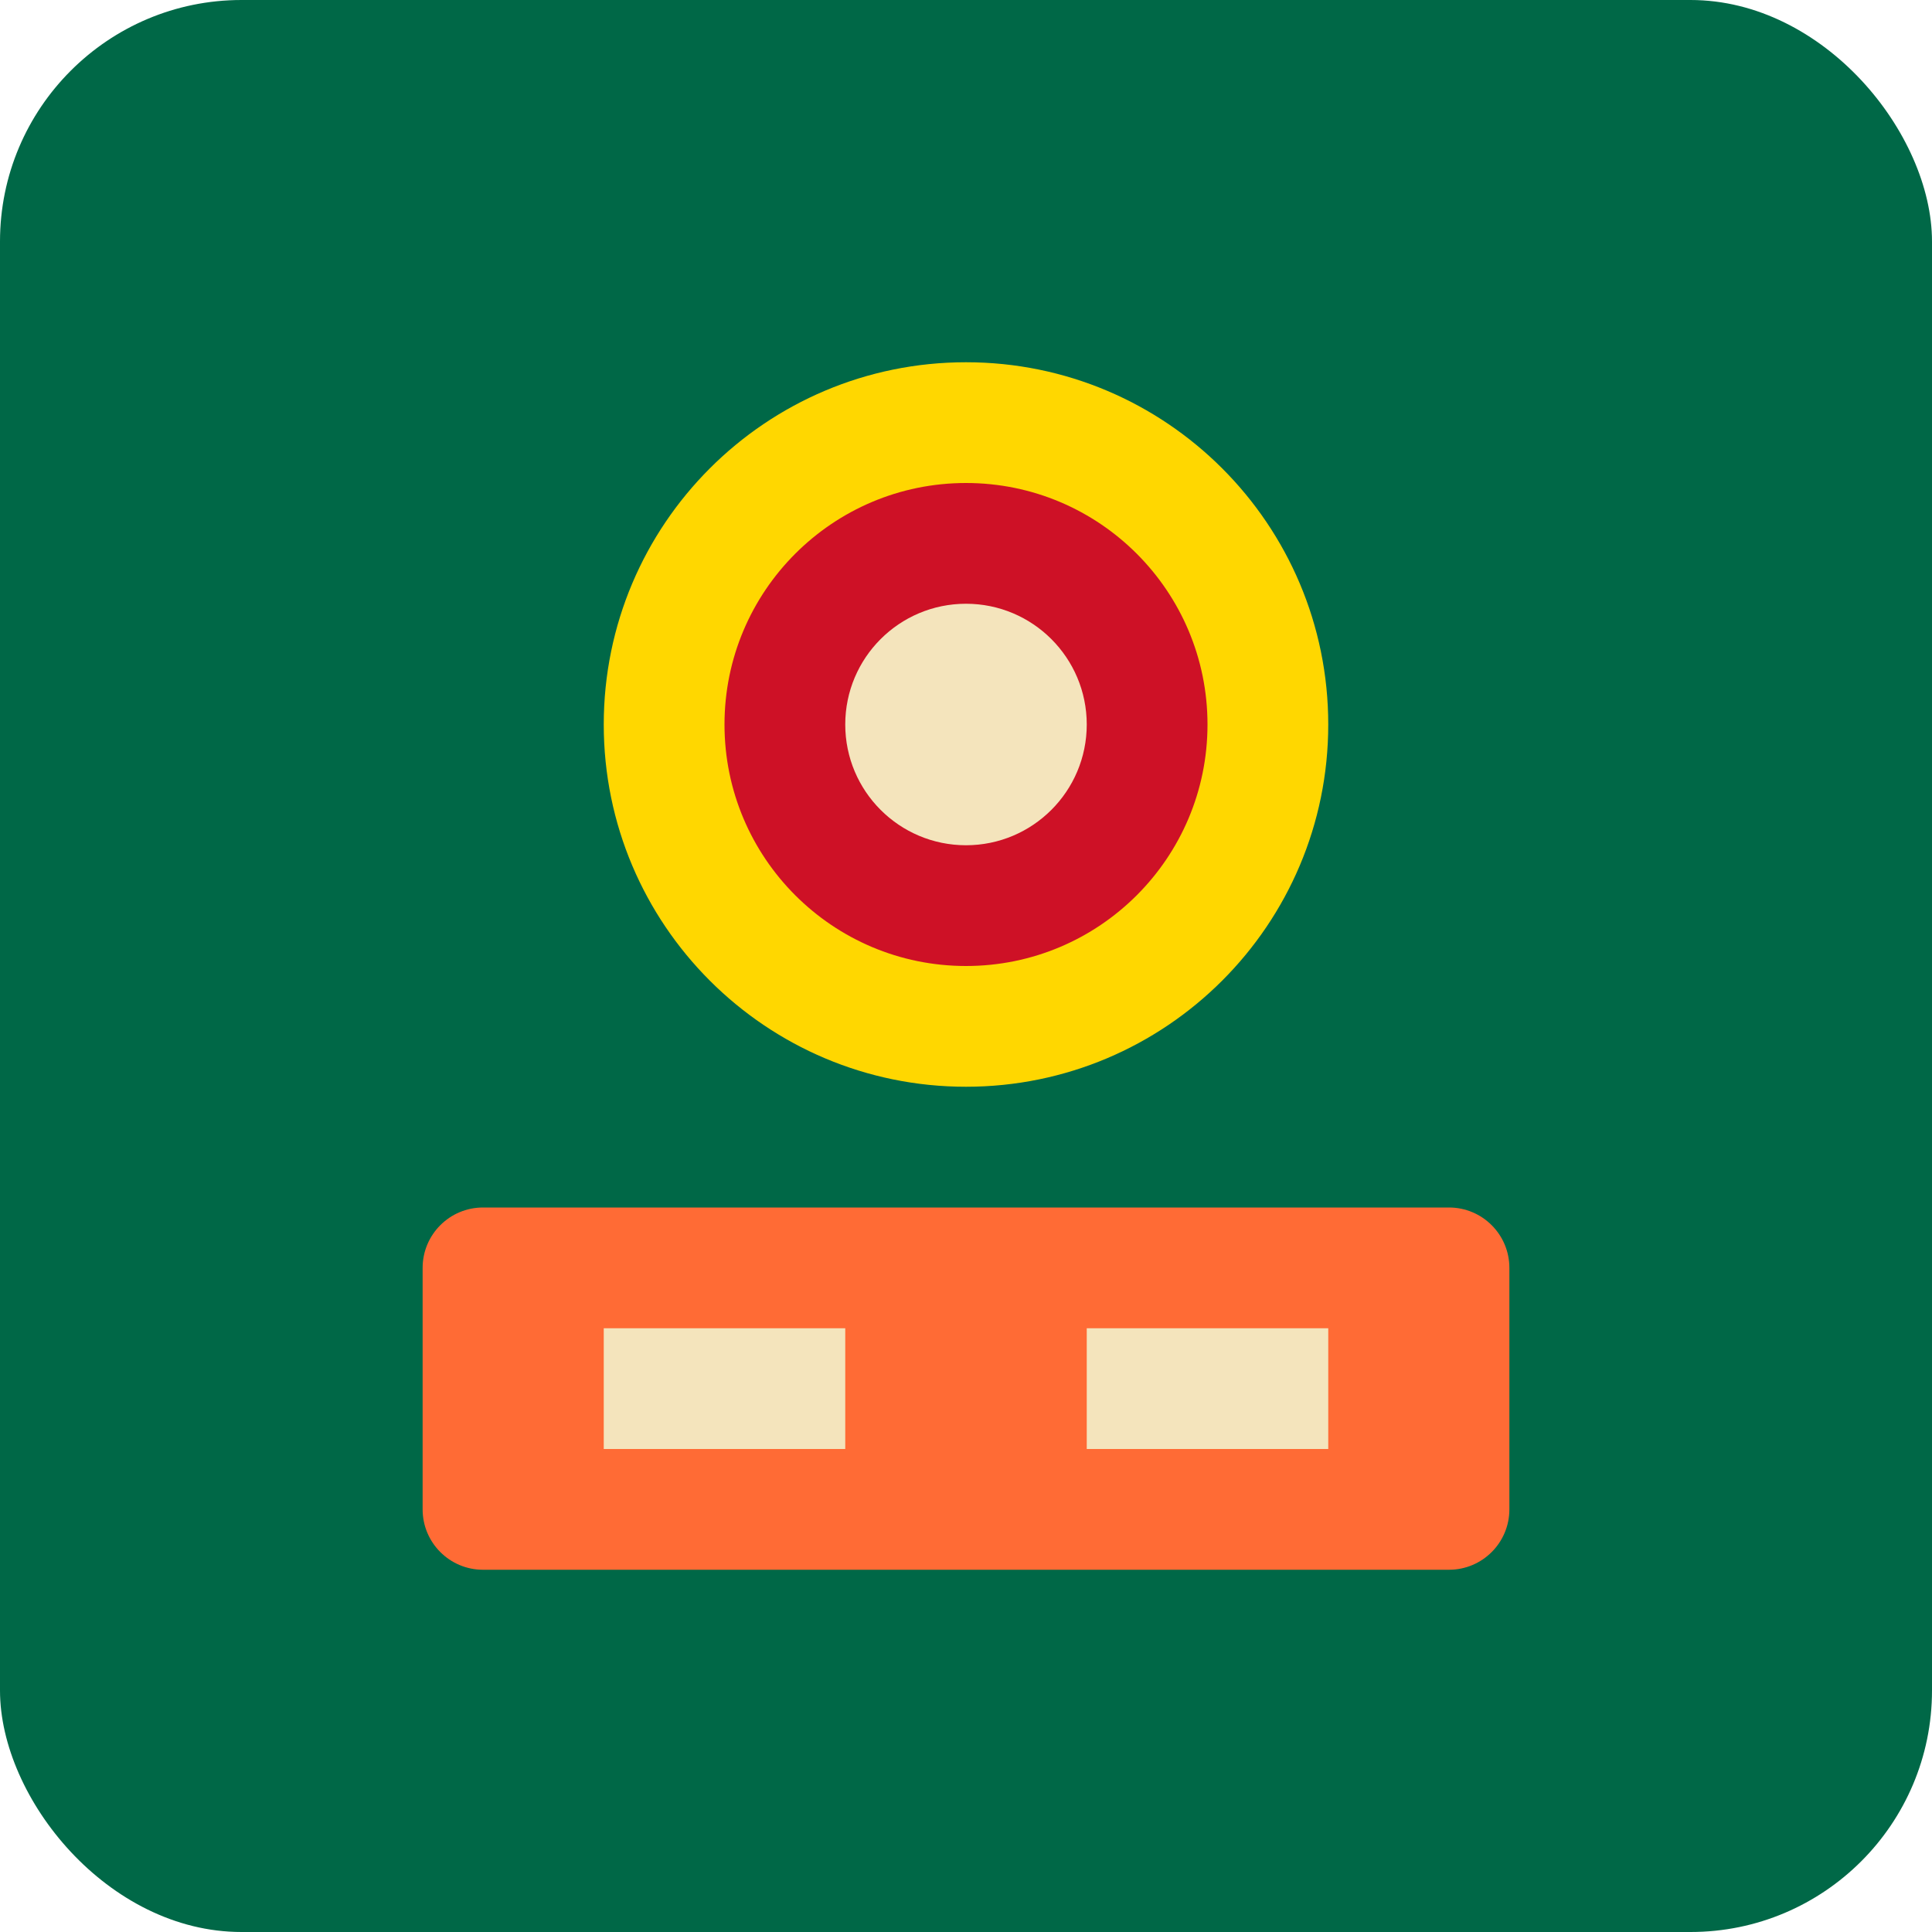 <svg width="32" height="32" viewBox="0 0 32 32" fill="none" xmlns="http://www.w3.org/2000/svg">
  <rect width="32" height="32" rx="4" fill="#006847"/>
  <path d="M16 6C12.686 6 10 8.686 10 12C10 15.314 12.686 18 16 18C19.314 18 22 15.314 22 12C22 8.686 19.314 6 16 6Z" fill="#FFD700"/>
  <path d="M16 8C18.209 8 20 9.791 20 12C20 14.209 18.209 16 16 16C13.791 16 12 14.209 12 12C12 9.791 13.791 8 16 8Z" fill="#CE1126"/>
  <path d="M8 20H24C24.552 20 25 20.448 25 21V25C25 25.552 24.552 26 24 26H8C7.448 26 7 25.552 7 25V21C7 20.448 7.448 20 8 20Z" fill="#FF6B35"/>
  <path d="M10 22H14V24H10V22Z" fill="#F4E4BC"/>
  <path d="M18 22H22V24H18V22Z" fill="#F4E4BC"/>
  <circle cx="16" cy="12" r="2" fill="#F4E4BC"/>
</svg>
